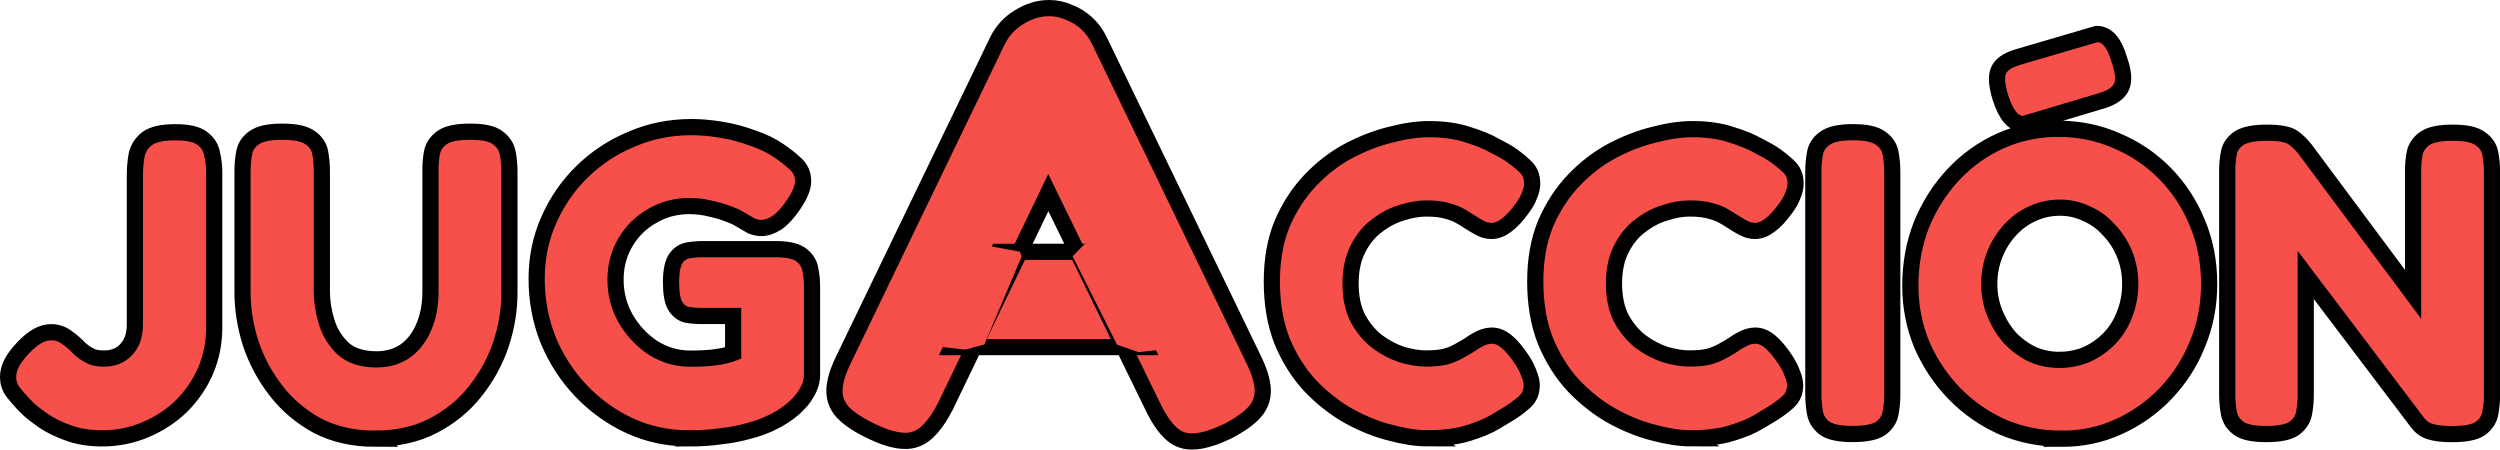 <?xml version="1.0" encoding="UTF-8" standalone="no"?>
<!-- Created with Inkscape (http://www.inkscape.org/) -->

<svg
   width="49.096mm"
   height="8.83mm"
   viewBox="0 0 49.096 8.83"
   version="1.1"
   id="svg5"
   xml:space="preserve"
   inkscape:version="1.3.2 (091e20e, 2023-11-25, custom)"
   sodipodi:docname="logos dgpc.svg"
   xmlns:inkscape="http://www.inkscape.org/namespaces/inkscape"
   xmlns:sodipodi="http://sodipodi.sourceforge.net/DTD/sodipodi-0.dtd"
   xmlns="http://www.w3.org/2000/svg"
   xmlns:svg="http://www.w3.org/2000/svg"><sodipodi:namedview
     id="namedview7"
     pagecolor="#ffffff"
     bordercolor="#000000"
     borderopacity="0.25"
     inkscape:showpageshadow="2"
     inkscape:pageopacity="0.0"
     inkscape:pagecheckerboard="0"
     inkscape:deskcolor="#d1d1d1"
     inkscape:document-units="mm"
     showgrid="false"
     inkscape:zoom="0.35355339"
     inkscape:cx="-229.1026"
     inkscape:cy="912.16775"
     inkscape:window-width="1920"
     inkscape:window-height="1017"
     inkscape:window-x="-8"
     inkscape:window-y="-8"
     inkscape:window-maximized="1"
     inkscape:current-layer="layer5" /><defs
     id="defs2" /><g
     inkscape:groupmode="layer"
     id="layer5"
     inkscape:label="Capa 5"
     transform="translate(-7.676,-214.332)"><g
       id="g6"><g
         id="text1"
         style="font-size:7.761px;line-height:1.1;font-family:Bebas;-inkscape-font-specification:Bebas;text-align:center;text-anchor:middle;fill:#f7504a;fill-rule:evenodd;stroke:#000000;stroke-width:0.318;stroke-dashoffset:13.228;paint-order:stroke markers fill"
         aria-label="JUGACCIÓN"><path
           style="font-weight:bold;font-size:8.467px;font-family:Fredoka;-inkscape-font-specification:'Fredoka Bold'"
           d="m 9.672,222.94 q -0.356,0 -0.643,-0.102 -0.288,-0.102 -0.491,-0.237 -0.195,-0.135 -0.305,-0.237 -0.102,-0.102 -0.102,-0.102 -0.11,-0.119 -0.203,-0.237 -0.093,-0.127 -0.093,-0.288 0,-0.135 0.068,-0.271 0.076,-0.144 0.229,-0.305 0.144,-0.152 0.279,-0.229 0.135,-0.076 0.271,-0.076 0.169,0 0.305,0.102 0.144,0.102 0.254,0.22 0.034,0.025 0.093,0.076 0.059,0.042 0.152,0.085 0.093,0.034 0.229,0.034 0.135,0 0.246,-0.042 0.119,-0.051 0.195,-0.135 0.085,-0.093 0.127,-0.212 0.042,-0.127 0.042,-0.279 v -2.938 q 0,-0.195 0.034,-0.389 0.042,-0.195 0.203,-0.322 0.169,-0.127 0.559,-0.127 0.373,0 0.525,0.119 0.161,0.119 0.195,0.305 0.042,0.178 0.042,0.364 v 3.048 q 0,0.449 -0.169,0.847 -0.169,0.389 -0.474,0.694 -0.305,0.296 -0.711,0.466 -0.398,0.169 -0.855,0.169 z m 5.376,0.008 q -0.643,0 -1.135,-0.254 -0.483,-0.262 -0.813,-0.686 -0.33,-0.423 -0.5,-0.931 -0.161,-0.508 -0.161,-1.008 v -2.371 q 0,-0.195 0.034,-0.373 0.034,-0.178 0.195,-0.288 0.161,-0.119 0.55,-0.119 0.389,0 0.55,0.119 0.161,0.11 0.195,0.288 0.034,0.178 0.034,0.381 v 2.362 q 0,0.279 0.093,0.584 0.093,0.305 0.322,0.525 0.237,0.212 0.66,0.212 0.322,0 0.559,-0.161 0.237,-0.169 0.364,-0.466 0.135,-0.305 0.135,-0.703 v -2.405 q 0,-0.186 0.034,-0.347 0.042,-0.169 0.203,-0.279 0.161,-0.11 0.542,-0.11 0.389,0 0.542,0.119 0.161,0.119 0.195,0.296 0.034,0.178 0.034,0.373 v 2.379 q 0,0.508 -0.169,1.016 -0.169,0.5 -0.508,0.923 -0.33,0.415 -0.821,0.669 -0.491,0.254 -1.135,0.254 z m 6.147,-0.008 q -0.61,0 -1.151,-0.246 -0.533,-0.246 -0.948,-0.677 -0.415,-0.432 -0.652,-0.999 -0.229,-0.567 -0.229,-1.211 0,-0.618 0.237,-1.151 0.237,-0.542 0.652,-0.948 0.423,-0.415 0.974,-0.643 0.55,-0.237 1.177,-0.237 0.271,0 0.584,0.051 0.313,0.051 0.61,0.161 0.305,0.102 0.525,0.254 0.178,0.119 0.322,0.254 0.152,0.135 0.152,0.339 0,0.102 -0.051,0.22 -0.051,0.119 -0.144,0.254 -0.161,0.237 -0.322,0.347 -0.161,0.102 -0.305,0.102 -0.093,0 -0.195,-0.042 -0.093,-0.051 -0.262,-0.152 -0.051,-0.034 -0.195,-0.085 -0.144,-0.059 -0.347,-0.102 -0.195,-0.051 -0.415,-0.051 -0.398,0 -0.728,0.195 -0.33,0.186 -0.525,0.516 -0.195,0.33 -0.195,0.737 0,0.415 0.203,0.77 0.203,0.347 0.533,0.567 0.339,0.212 0.728,0.212 0.152,0 0.296,-0.008 0.152,-0.008 0.296,-0.034 0.144,-0.025 0.254,-0.068 v -0.728 h -0.627 q -0.152,0 -0.288,-0.025 -0.135,-0.034 -0.22,-0.169 -0.085,-0.135 -0.085,-0.466 0,-0.33 0.093,-0.466 0.093,-0.135 0.237,-0.161 0.144,-0.025 0.288,-0.025 h 1.482 q 0.339,0.008 0.474,0.127 0.135,0.11 0.161,0.271 0.034,0.161 0.034,0.339 v 1.736 q 0,0.237 -0.203,0.491 -0.203,0.246 -0.55,0.423 -0.212,0.11 -0.474,0.178 -0.262,0.076 -0.567,0.11 -0.296,0.042 -0.635,0.042 z"
           id="path2" /><path
           style="font-weight:bold;font-size:11.994px;font-family:Fredoka;-inkscape-font-specification:'Fredoka Bold'"
           d="m 32.282,221.364 q 0.18,0.36 0.192,0.612 0.012,0.252 -0.156,0.444 -0.168,0.192 -0.54,0.384 -0.576,0.276 -0.888,0.168 -0.312,-0.096 -0.588,-0.684 l -2.039,-4.174 -2.015,4.186 q -0.288,0.564 -0.6,0.66 -0.312,0.108 -0.876,-0.168 -0.372,-0.18 -0.552,-0.372 -0.168,-0.192 -0.156,-0.444 0.012,-0.252 0.192,-0.612 l 3.011,-6.237 q 0.144,-0.288 0.42,-0.456 0.288,-0.18 0.588,-0.18 0.216,0 0.396,0.084 0.192,0.072 0.348,0.216 0.156,0.144 0.252,0.348 z m -5.913,-0.216 0.912,-1.871 h 1.979 l 0.912,1.871 z"
           id="path3" /><path
           style="font-weight:bold;font-size:8.467px;font-family:Fredoka;-inkscape-font-specification:'Fredoka Bold'"
           d="m 35.718,222.94 q -0.33,0 -0.737,-0.11 -0.406,-0.102 -0.821,-0.33 -0.406,-0.229 -0.754,-0.593 -0.339,-0.364 -0.55,-0.872 -0.203,-0.508 -0.203,-1.177 0,-0.643 0.203,-1.135 0.212,-0.491 0.55,-0.847 0.339,-0.356 0.745,-0.576 0.415,-0.22 0.83,-0.322 0.415,-0.11 0.762,-0.11 0.432,0 0.762,0.11 0.33,0.102 0.533,0.22 0.212,0.11 0.262,0.144 0.169,0.11 0.313,0.246 0.152,0.127 0.152,0.347 0,0.11 -0.051,0.229 -0.042,0.119 -0.135,0.246 -0.169,0.237 -0.322,0.347 -0.144,0.11 -0.288,0.11 -0.11,0 -0.212,-0.051 -0.102,-0.051 -0.246,-0.144 -0.059,-0.042 -0.152,-0.093 -0.093,-0.059 -0.254,-0.102 -0.161,-0.051 -0.423,-0.051 -0.22,0 -0.483,0.085 -0.254,0.076 -0.483,0.254 -0.229,0.169 -0.373,0.457 -0.144,0.279 -0.144,0.677 0,0.406 0.144,0.686 0.152,0.279 0.381,0.457 0.229,0.169 0.483,0.254 0.262,0.076 0.474,0.076 0.22,0 0.373,-0.034 0.152,-0.042 0.271,-0.11 0.127,-0.068 0.229,-0.135 0.093,-0.068 0.203,-0.119 0.11,-0.051 0.22,-0.051 0.144,0 0.288,0.119 0.144,0.119 0.305,0.364 0.093,0.144 0.135,0.271 0.051,0.119 0.051,0.22 0,0.212 -0.152,0.339 -0.144,0.127 -0.313,0.229 -0.059,0.034 -0.254,0.152 -0.195,0.119 -0.525,0.22 -0.33,0.102 -0.796,0.102 z m 5.173,0 q -0.33,0 -0.737,-0.11 -0.406,-0.102 -0.821,-0.33 -0.406,-0.229 -0.754,-0.593 -0.339,-0.364 -0.55,-0.872 -0.203,-0.508 -0.203,-1.177 0,-0.643 0.203,-1.135 0.212,-0.491 0.55,-0.847 0.339,-0.356 0.745,-0.576 0.415,-0.22 0.83,-0.322 0.415,-0.11 0.762,-0.11 0.432,0 0.762,0.11 0.33,0.102 0.533,0.22 0.212,0.11 0.262,0.144 0.169,0.11 0.313,0.246 0.152,0.127 0.152,0.347 0,0.11 -0.051,0.229 -0.042,0.119 -0.135,0.246 -0.169,0.237 -0.322,0.347 -0.144,0.11 -0.288,0.11 -0.11,0 -0.212,-0.051 -0.102,-0.051 -0.246,-0.144 -0.059,-0.042 -0.152,-0.093 -0.093,-0.059 -0.254,-0.102 -0.161,-0.051 -0.423,-0.051 -0.22,0 -0.483,0.085 -0.254,0.076 -0.483,0.254 -0.229,0.169 -0.373,0.457 -0.144,0.279 -0.144,0.677 0,0.406 0.144,0.686 0.152,0.279 0.381,0.457 0.229,0.169 0.483,0.254 0.262,0.076 0.474,0.076 0.22,0 0.373,-0.034 0.152,-0.042 0.271,-0.11 0.127,-0.068 0.229,-0.135 0.093,-0.068 0.203,-0.119 0.11,-0.051 0.22,-0.051 0.144,0 0.288,0.119 0.144,0.119 0.305,0.364 0.093,0.144 0.135,0.271 0.051,0.119 0.051,0.22 0,0.212 -0.152,0.339 -0.144,0.127 -0.313,0.229 -0.059,0.034 -0.254,0.152 -0.195,0.119 -0.525,0.22 -0.33,0.102 -0.796,0.102 z m 3.167,-0.085 q -0.381,0 -0.542,-0.11 -0.161,-0.119 -0.195,-0.296 -0.034,-0.186 -0.034,-0.373 v -4.377 q 0,-0.186 0.034,-0.364 0.034,-0.178 0.195,-0.288 0.161,-0.119 0.55,-0.119 0.389,0 0.542,0.119 0.161,0.11 0.195,0.288 0.034,0.178 0.034,0.373 v 4.377 q 0,0.186 -0.034,0.364 -0.034,0.178 -0.195,0.296 -0.161,0.11 -0.55,0.11 z m 4.106,0.093 q -0.618,0 -1.16,-0.229 -0.533,-0.237 -0.94,-0.652 -0.406,-0.415 -0.643,-0.957 -0.229,-0.55 -0.229,-1.168 0,-0.643 0.22,-1.202 0.229,-0.559 0.627,-0.982 0.398,-0.423 0.923,-0.66 0.533,-0.237 1.135,-0.237 0.618,0 1.151,0.237 0.542,0.229 0.948,0.643 0.406,0.415 0.635,0.974 0.229,0.55 0.229,1.194 0,0.627 -0.229,1.177 -0.22,0.55 -0.627,0.974 -0.398,0.415 -0.923,0.652 -0.516,0.237 -1.118,0.237 z m -0.042,-1.549 q 0.288,0 0.542,-0.11 0.254,-0.119 0.44,-0.313 0.195,-0.203 0.296,-0.474 0.11,-0.279 0.11,-0.593 0,-0.313 -0.11,-0.584 -0.11,-0.271 -0.305,-0.474 -0.186,-0.212 -0.44,-0.322 -0.246,-0.119 -0.525,-0.119 -0.288,0 -0.542,0.119 -0.246,0.11 -0.44,0.322 -0.186,0.203 -0.296,0.474 -0.11,0.271 -0.11,0.584 0,0.305 0.11,0.576 0.11,0.271 0.296,0.483 0.195,0.203 0.44,0.322 0.254,0.11 0.533,0.11 z m -0.703,-4.631 q -0.152,0 -0.262,-0.127 -0.11,-0.127 -0.195,-0.389 -0.11,-0.356 -0.042,-0.525 0.068,-0.178 0.373,-0.271 l 1.558,-0.457 q 0.152,0 0.262,0.127 0.11,0.127 0.186,0.389 0.119,0.339 0.042,0.516 -0.076,0.178 -0.364,0.271 z m 4.758,6.088 q -0.373,0 -0.533,-0.11 -0.161,-0.119 -0.195,-0.296 -0.034,-0.178 -0.034,-0.373 v -4.394 q 0,-0.186 0.034,-0.356 0.034,-0.169 0.195,-0.279 0.169,-0.11 0.55,-0.11 0.373,0 0.508,0.093 0.135,0.093 0.246,0.237 l 2.117,2.845 v -2.43 q 0,-0.186 0.034,-0.356 0.042,-0.169 0.203,-0.279 0.161,-0.11 0.542,-0.11 0.389,0 0.542,0.119 0.161,0.11 0.195,0.288 0.034,0.178 0.034,0.373 v 4.369 q 0,0.186 -0.034,0.364 -0.034,0.178 -0.195,0.296 -0.161,0.11 -0.55,0.11 -0.288,0 -0.44,-0.051 -0.144,-0.042 -0.246,-0.178 l -2.193,-2.896 v 2.354 q 0,0.186 -0.034,0.364 -0.034,0.178 -0.195,0.296 -0.161,0.11 -0.55,0.11 z"
           id="path6" /></g><path
         style="fill:#f7504a;fill-rule:evenodd;stroke:none;stroke-width:0.318;stroke-dasharray:none;stroke-dashoffset:13.228;paint-order:stroke markers fill"
         d="m 27.739,219.37 -0.034,-0.095 -0.639,-0.118 -0.877,1.991 0.444,0.05 0.374,-0.102 z"
         id="path4"
         sodipodi:nodetypes="ccccccc" /><path
         style="fill:#f7504a;fill-rule:evenodd;stroke:none;stroke-width:0.318;stroke-dasharray:none;stroke-dashoffset:13.228;paint-order:stroke markers fill"
         d="m 28.972,219.128 -0.231,0.237 0.871,1.736 0.421,0.146 0.462,-0.05 -1.12,-2.181 z"
         id="path5" /></g><rect
       style="fill:none;fill-rule:evenodd;stroke:none;stroke-width:0.318;stroke-dasharray:none;stroke-dashoffset:13.228;paint-order:stroke markers fill"
       id="rect5"
       width="51.329"
       height="10.848"
       x="6.879"
       y="213.783" /></g></svg>
